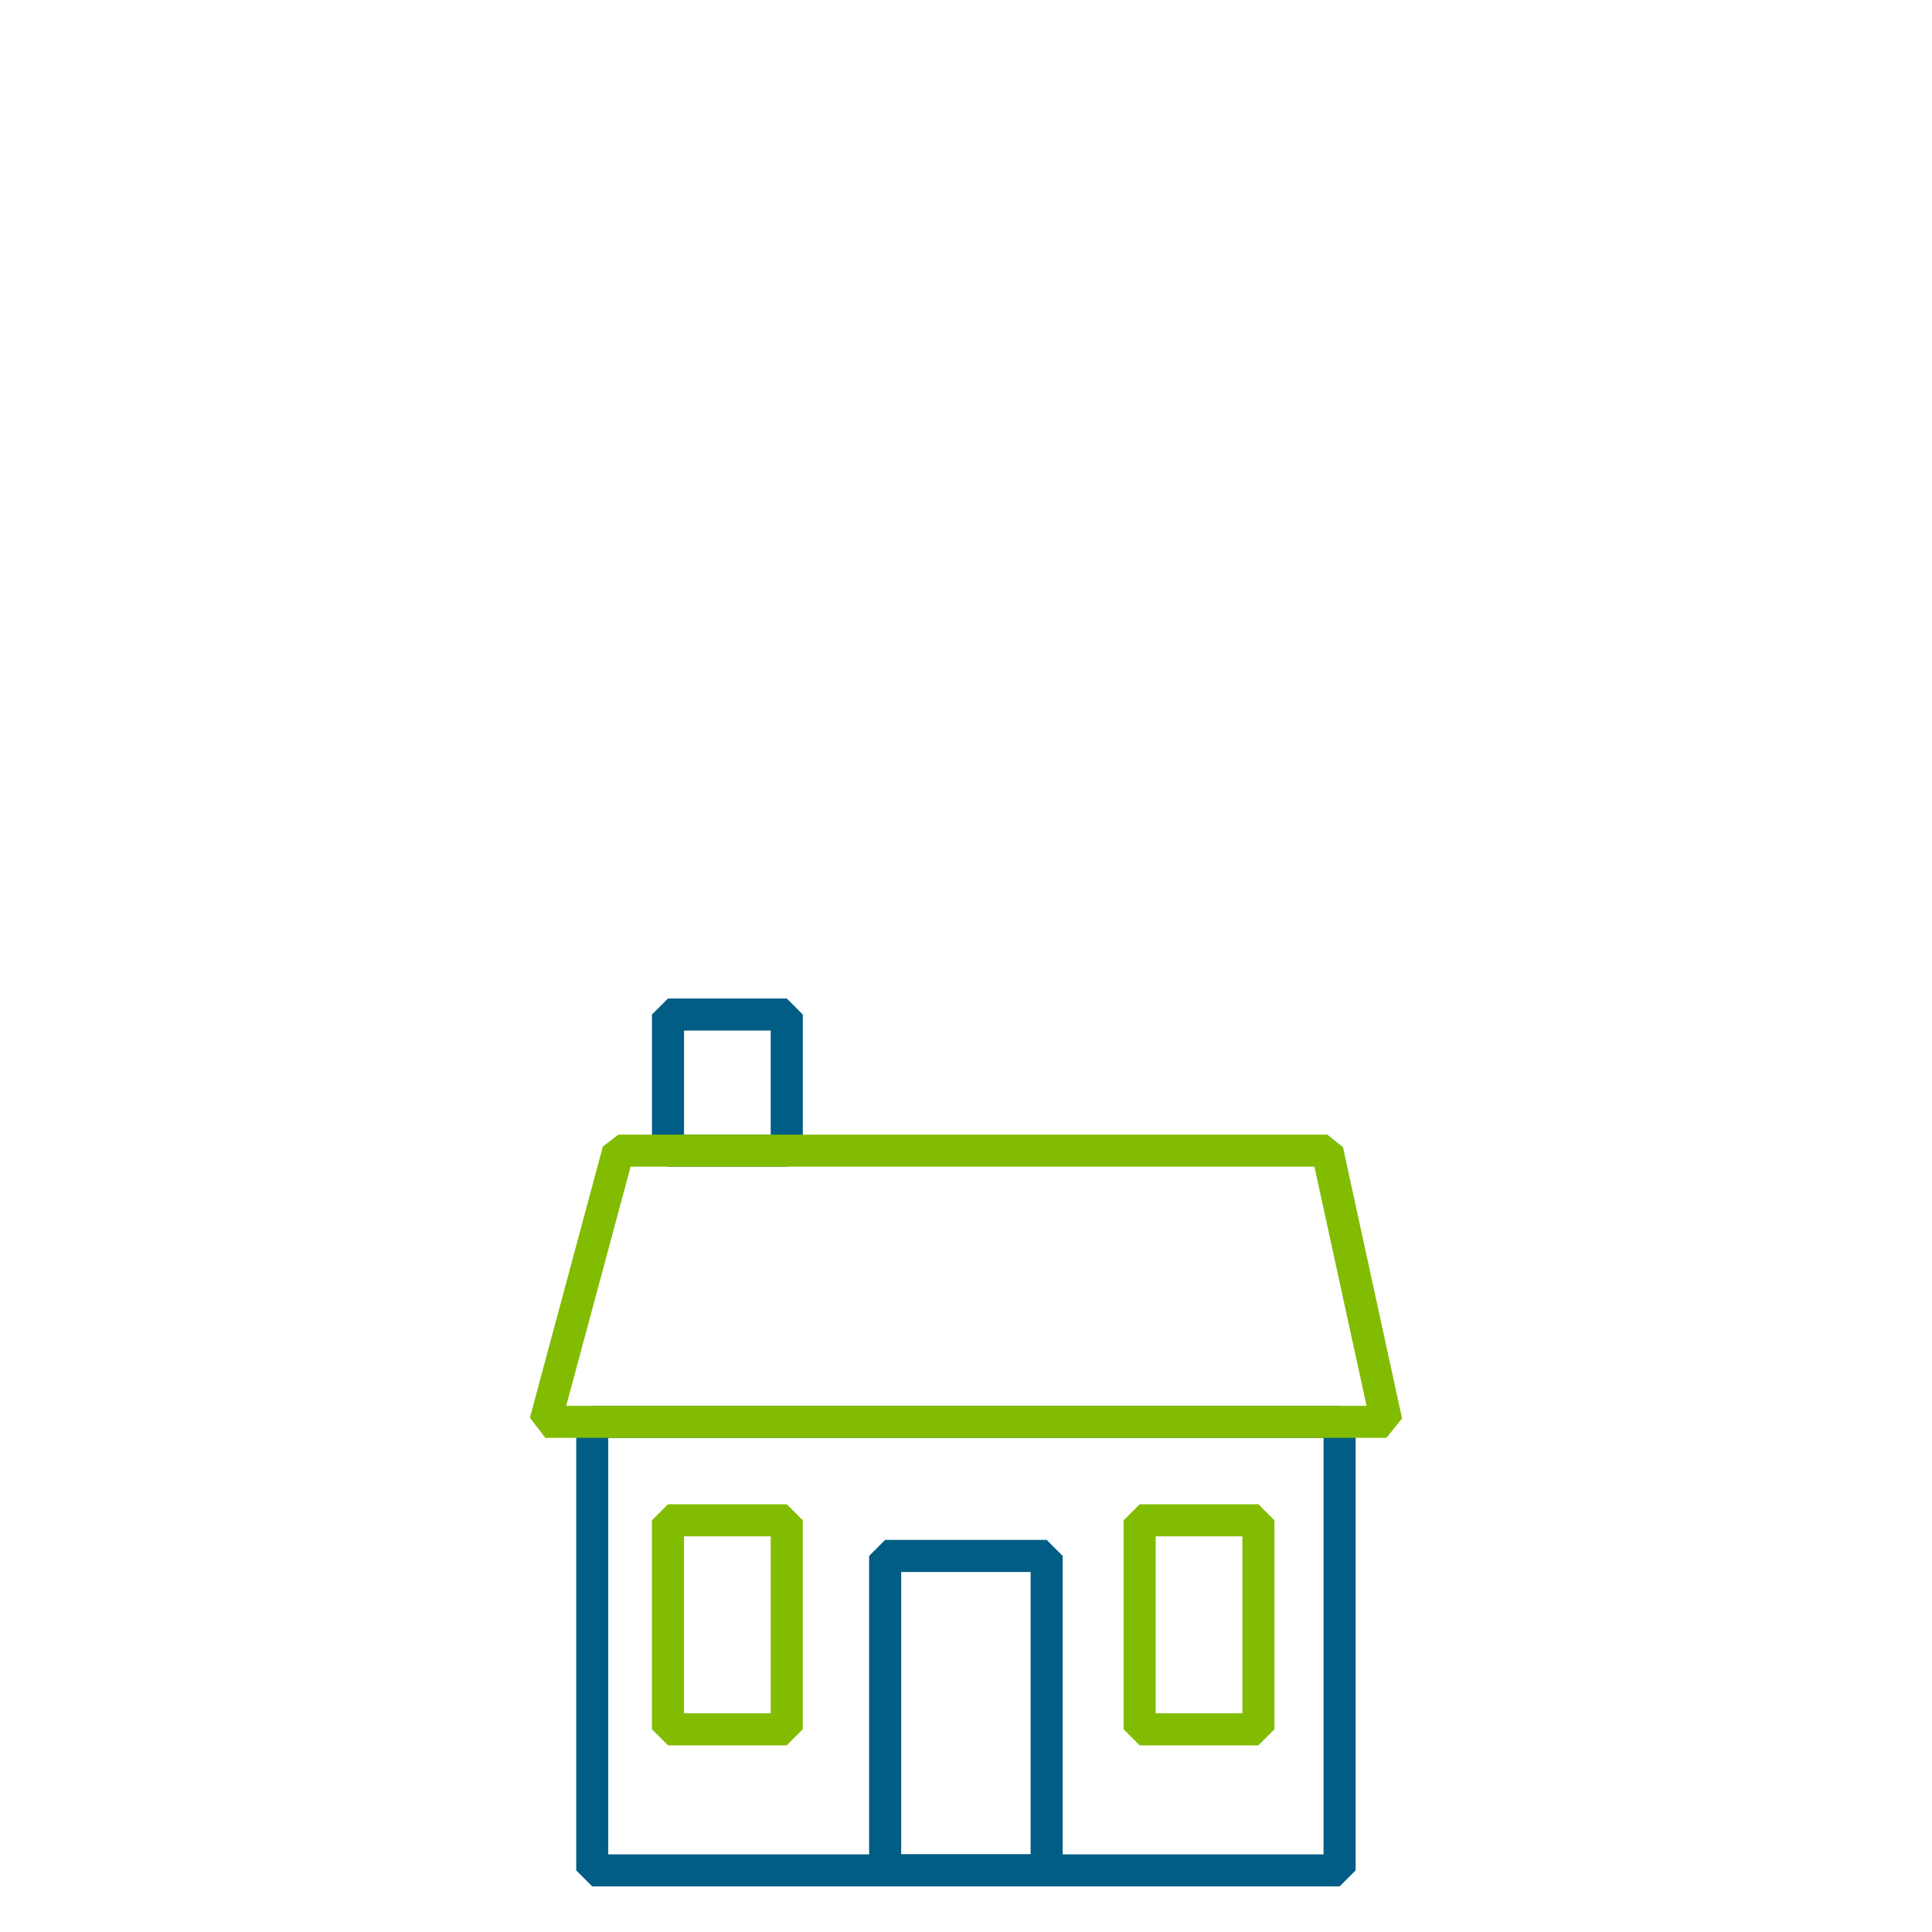 <?xml version="1.0" encoding="UTF-8"?>
<svg id="Livello_1" data-name="Livello 1" xmlns="http://www.w3.org/2000/svg" viewBox="0 0 400 400">
  <defs>
    <style>
      .cls-1 {
        fill: #005d85;
      }

      .cls-2 {
        fill: #82bc00;
      }
    </style>
  </defs>
  <path class="cls-1" d="m162.89,241.55h-24.59l-3.32-3.32v-28.18l3.32-3.32h24.59l3.32,3.32v28.18l-3.32,3.32Zm-21.27-6.64h17.95v-21.54h-17.95v21.54Z"/>
  <path class="cls-1" d="m277.35,390.56H122.62l-3.32-3.32v-92.86l3.32-3.32h154.73l3.32,3.32v92.86l-3.32,3.32Zm-151.41-6.64h148.09v-86.22H125.93v86.22Z"/>
  <path class="cls-2" d="m287.05,297.7H112.91l-3.2-4.18,15.11-56.15,3.2-2.46h146.79l3.24,2.61,12.23,56.15-3.24,4.03Zm-169.81-6.64h165.69l-10.79-49.51h-141.58l-13.33,49.51Z"/>
  <path class="cls-2" d="m162.89,361.35h-24.59l-3.32-3.32v-43.27l3.32-3.32h24.59l3.32,3.32v43.27l-3.32,3.32Zm-21.27-6.64h17.95v-36.63h-17.95v36.63Z"/>
  <path class="cls-2" d="m260.54,361.35h-24.59l-3.32-3.32v-43.27l3.32-3.32h24.59l3.32,3.32v43.27l-3.32,3.32Zm-21.27-6.64h17.95v-36.63h-17.95v36.63Z"/>
  <path class="cls-1" d="m216.7,390.56h-33.44l-3.32-3.32v-65.1l3.32-3.32h33.44l3.32,3.32v65.1l-3.32,3.32Zm-30.12-6.64h26.8v-58.46h-26.8v58.46Z"/>
</svg>